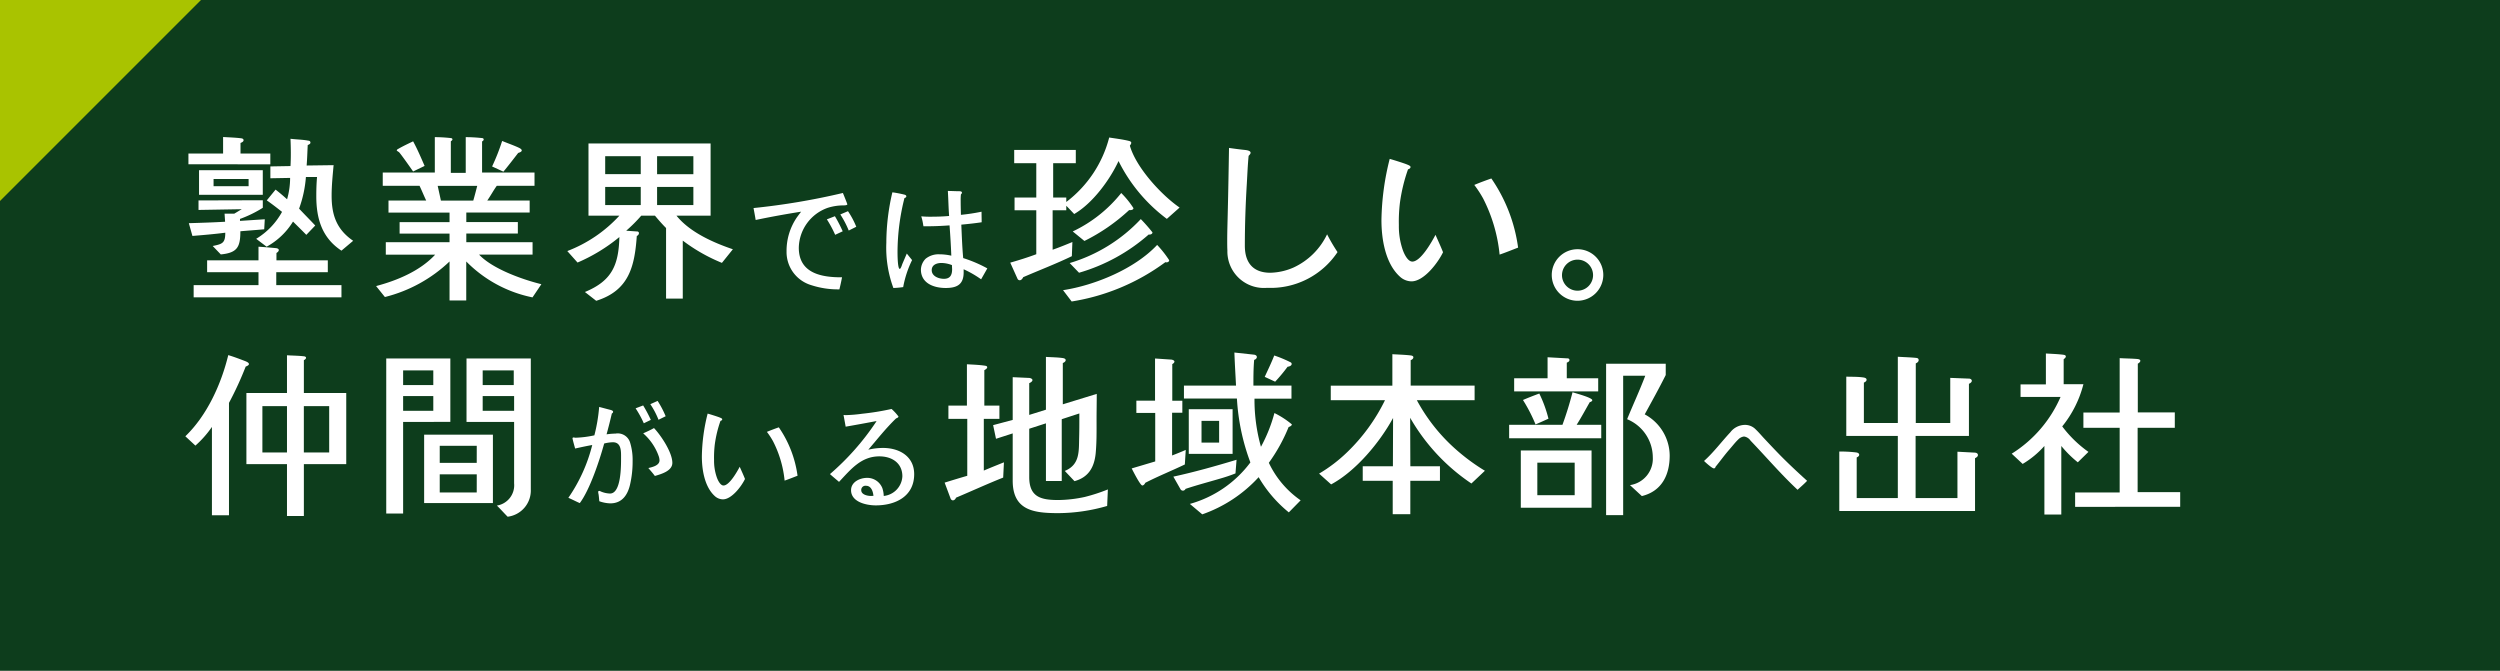 <svg xmlns="http://www.w3.org/2000/svg" width="335.428" height="90" viewBox="0 0 335.428 90">
  <g id="sp_style_sub01" transform="translate(-3411.176 -646)">
    <g id="グループ_394" data-name="グループ 394" transform="translate(0 0.182)">
      <rect id="長方形_168" data-name="長方形 168" width="335.428" height="90" transform="translate(3411.176 645.818)" fill="#0d3d1c"/>
      <path id="パス_2480" data-name="パス 2480" d="M3411.176,672.786V645.818h26.968Z" fill="#a9c300" fill-rule="evenodd"/>
    </g>
    <g id="グループ_395" data-name="グループ 395" transform="translate(0 -0.849)">
      <g id="グループ_1836" data-name="グループ 1836" transform="translate(2971.175 -1332.151)">
        <path id="パス_12319" data-name="パス 12319" d="M465.283,2001.042V1999.6h4.651v-2.217c.8.049,1.614.073,2.41.169.168.025.337.073.337.265s-.265.313-.41.362v1.421h4v1.446Zm10.168,8.722c-1.059.1-2.144.169-3.2.266,0,2.12-.41,2.89-2.627,3.107l-1.084-1.132c1.3-.265,1.687-.385,1.687-1.783-1.47.192-2.94.314-4.409.434l-.482-1.711c1.615-.048,3.253-.1,4.867-.193l-.072-1.084h1.3c.337-.193.675-.41,1.012-.6l-5.807.1v-1.277l8.626-.024v1.011a15.6,15.6,0,0,1-3.061,1.495v.264l3.326-.217Zm-9.468,9.132v-1.639h8.7v-1.734h-6.892v-1.591h6.892V2012.1c.8.049,1.565.121,2.361.193.145.024.362.073.362.265,0,.169-.194.313-.314.386v.987h6.891v1.591h-6.915v1.734h8.747v1.639Zm.722-13.758v-3.3h8.554v3.3Zm6.651-2.12h-4.7v.964h4.7Zm12.457,9.613c-2.627-1.734-3.374-4.312-3.374-7.324,0-.844.024-1.711.1-2.555h-1.494a15.855,15.855,0,0,1-.915,4.242c.723.77,1.446,1.493,2.168,2.264l-1.2,1.253c-.578-.6-1.181-1.181-1.783-1.783a9.5,9.5,0,0,1-3.542,3.373l-1.4-1.06a9.605,9.605,0,0,0,3.47-3.614c-.675-.53-1.349-1.06-2.048-1.542l1.181-1.446c.529.41,1.036.844,1.542,1.3a10.45,10.45,0,0,0,.409-2.868l-2.65.048v-1.59l2.7-.048c.072-1.2.048-2.457,0-3.662.77.1,1.565.1,2.312.241.193.023.362.048.362.289,0,.169-.241.264-.362.313-.047.915-.072,1.831-.144,2.746l3.614-.048c-.12,1.374-.264,2.723-.264,4.1,0,2.6.673,4.53,2.89,6.048Z" fill="#fff"/>
        <path id="パス_12320" data-name="パス 12320" d="M511.448,2018.9a17.28,17.28,0,0,1-8.89-4.818v5.228h-2.241v-5.228a19.382,19.382,0,0,1-8.674,4.77l-1.181-1.47c2.819-.747,5.9-2.024,7.928-4.216h-6.626V2011.5h8.553v-1.157h-6.7V2008.8h6.7v-1.276h-8.192v-1.615h5.06c-.314-.651-.578-1.326-.892-1.976h-4.939v-1.782h6.987V1997.4a20.082,20.082,0,0,1,2.1.12c.12,0,.264.049.264.193,0,.1-.144.193-.216.24v4.242h2V1997.4a21.405,21.405,0,0,1,2.144.12c.12,0,.265.049.265.193,0,.12-.12.217-.217.265v4.169h7.036v1.782h-5.06c-.457.627-.82,1.325-1.277,1.976h5.686v1.615h-8.5v1.276h6.915v1.542h-6.915v1.157h8.89v1.663h-7.179c1.806,1.927,5.831,3.348,8.36,3.975Zm-16.022-16.891c-.193-.289-1.735-2.481-1.9-2.6-.025-.025-.289-.169-.289-.217,0-.121.144-.193.24-.241.627-.362,1.3-.675,1.952-.989.578,1.061,1.06,2.194,1.542,3.3Zm3.3,1.928.433,1.976H503.5c.194-.651.362-1.326.531-1.976Zm10.794-4.409c-.651.844-1.3,1.686-1.976,2.506l-1.517-.7a28.142,28.142,0,0,0,1.348-3.421c.7.289,1.4.53,2.1.843.144.073.53.217.53.434C510,1999.379,509.665,1999.476,509.521,1999.524Z" fill="#fff"/>
        <path id="パス_12321" data-name="パス 12321" d="M536.862,2014.27a23.122,23.122,0,0,1-5.253-2.988v7.783h-2.241v-9.47c-.53-.529-1.012-1.084-1.494-1.662h-1.831a20.137,20.137,0,0,1-2.024,2.023l1.446.1a.234.234,0,0,1,.265.241.447.447,0,0,1-.289.362c-.289,4.12-1.061,7.325-5.446,8.7l-1.517-1.181c3.613-1.494,4.529-3.59,4.626-7.373a23.116,23.116,0,0,1-5.614,3.422l-1.374-1.542a18.4,18.4,0,0,0,6.988-4.747h-4.145v-9.686h16.384v9.686h-4.577c1.782,2.217,4.939,3.614,7.565,4.506Zm-10.891-14.313H521.2v2.411h4.771Zm0,4.121H521.2v2.433h4.771Zm7.06-4.121h-4.868v2.411h4.868Zm0,4.121h-4.868v2.433h4.868Z" fill="#fff"/>
        <path id="パス_12322" data-name="パス 12322" d="M553.135,2006.558a7.1,7.1,0,0,0-2.058.32,5.794,5.794,0,0,0-3.9,5.365c0,3.423,3.036,3.98,5.8,3.962q-.151.812-.354,1.62a11.569,11.569,0,0,1-3.8-.574,4.635,4.635,0,0,1-3.289-4.52,7.95,7.95,0,0,1,1.4-4.587c.185-.253.371-.506.556-.742-2.04.32-4.081.691-6.1,1.113-.084-.523-.186-1.062-.286-1.6a93.166,93.166,0,0,0,11.991-2.023c.067.168.591,1.45.591,1.518C553.692,2006.558,553.253,2006.558,553.135,2006.558Zm-1.079,3.947a15.451,15.451,0,0,0-1.113-2.075l1.079-.421a19.278,19.278,0,0,1,1.046,2.024Zm1.821-.573a12.482,12.482,0,0,0-1.13-2.159l1.029-.439a11.413,11.413,0,0,1,1.113,2.091Z" fill="#fff"/>
        <path id="パス_12323" data-name="パス 12323" d="M561.182,2017.521a11.461,11.461,0,0,1-1.316.118,15.582,15.582,0,0,1-.944-6.055,29.688,29.688,0,0,1,.81-6.78,14.616,14.616,0,0,1,1.653.32c.1.035.219.085.219.22,0,.118-.135.2-.253.236a29.9,29.9,0,0,0-.928,7.134c0,.355,0,2.362.3,2.362.135,0,.3-.523.338-.641l.606-1.417.709.877A13.888,13.888,0,0,0,561.182,2017.521Zm10.457-1.045a14.149,14.149,0,0,0-2.344-1.35v.371c.017,1.653-.86,2.142-2.412,2.142-1.585,0-3.322-.624-3.322-2.478a2.169,2.169,0,0,1,.64-1.452,2.769,2.769,0,0,1,1.838-.589,7.3,7.3,0,0,1,1.6.185c-.051-1.35-.135-2.7-.236-4.065-.961.067-1.94.118-2.9.118H563.9c-.051-.27-.084-.539-.152-.81-.034-.185-.1-.353-.135-.522.371.033.725.051,1.1.051.877,0,1.754-.018,2.631-.1-.084-1.113-.1-2.243-.168-3.356.488,0,.978.034,1.467.034.118,0,.422,0,.422.185a.31.31,0,0,1-.135.236,7.141,7.141,0,0,0-.034.843c0,.641.017,1.283.034,1.907a25.717,25.717,0,0,0,2.766-.422c0,.471.016.944.016,1.417-.893.135-1.821.235-2.731.32.067,1.484.117,2.985.253,4.486a17.743,17.743,0,0,1,3.238,1.383Zm-3.912-1.906a4.067,4.067,0,0,0-1.4-.287c-.624,0-1.315.236-1.315.962,0,.826.944,1.164,1.636,1.164.86,0,1.1-.54,1.1-1.3C567.743,2014.941,567.727,2014.755,567.727,2014.57Z" fill="#fff"/>
        <path id="パス_12324" data-name="パス 12324" d="M596.558,2008.367a21.741,21.741,0,0,1-6.482-7.759c-1.18,2.554-3.494,5.686-5.951,7.108-.338-.361-.7-.747-1.06-1.108v.6h-1.831v5.3c.891-.313,1.783-.675,2.65-1.036l-.072,1.9c-2.145,1.036-4.362,1.879-6.53,2.82-.072.168-.241.409-.458.409a.333.333,0,0,1-.289-.169l-.988-2.192c1.181-.337,2.337-.7,3.494-1.132v-5.9h-2.916V2005.5h2.916v-4.6h-2.964v-1.783h8.265v1.783h-3.036v4.6h1.759v.6a15.785,15.785,0,0,0,5.758-8.65c.892.144,1.784.241,2.651.458.12.024.313.1.313.265a.768.768,0,0,1-.193.362c.819,2.915,4.217,6.625,6.675,8.312Zm-.048,5.831a.3.3,0,0,1-.145-.025,28.706,28.706,0,0,1-12.578,5.278l-1.156-1.519c4.265-.65,9.638-2.867,12.626-6.071a14.208,14.208,0,0,1,1.614,2.048C596.871,2014.1,596.7,2014.2,596.51,2014.2Zm-2.386-3.735a24.408,24.408,0,0,1-9.348,5.132l-1.253-1.3a21.433,21.433,0,0,0,9.541-5.9,22.925,22.925,0,0,1,1.566,1.783C594.63,2010.414,594.317,2010.511,594.124,2010.463Zm-2.626-3.277a25.117,25.117,0,0,1-6,4.144l-1.566-1.277a18.343,18.343,0,0,0,6.506-5.156,11.889,11.889,0,0,1,1.638,2.024C592.076,2007.186,591.691,2007.21,591.5,2007.186Z" fill="#fff"/>
        <path id="パス_12325" data-name="パス 12325" d="M610.007,2017.619a4.9,4.9,0,0,1-5.325-5.012c-.024-.434-.024-.891-.024-1.325,0-1.277.048-2.53.073-3.783.072-2.843.12-5.806.168-8.65.7.1,1.4.193,2.1.266.193.023.795.072.795.385,0,.145-.169.313-.264.41-.121,1.252-.169,2.505-.242,3.758-.169,2.747-.264,5.566-.264,8.313,0,2.241,1.084,3.614,3.421,3.614a8.213,8.213,0,0,0,3.108-.7,9.311,9.311,0,0,0,4.506-4.457,23.8,23.8,0,0,0,1.4,2.386A10.785,10.785,0,0,1,610.007,2017.619Z" fill="#fff"/>
        <path id="パス_12326" data-name="パス 12326" d="M629.375,2016.751a2.353,2.353,0,0,1-1.566-.65c-1.952-1.783-2.458-5.06-2.458-7.565a35.168,35.168,0,0,1,1.108-8.217c.289.072,1.928.579,2.314.747.312.121.481.217.481.338,0,.168-.192.289-.337.312a22.659,22.659,0,0,0-1.085,4.483,20.915,20.915,0,0,0-.144,3.011,9.675,9.675,0,0,0,.482,3.2c.169.531.675,1.687,1.325,1.687,1.133,0,2.626-2.674,3.109-3.59.337.771.7,1.542,1.011,2.337C632.941,2014.246,631.062,2016.751,629.375,2016.751Zm11.83-3.589a21.009,21.009,0,0,0-2.216-7.542,14.59,14.59,0,0,0-1.181-1.807c.747-.314,1.517-.6,2.289-.867a21.348,21.348,0,0,1,3.59,9.276C642.867,2012.535,642.048,2012.872,641.205,2013.162Z" fill="#fff"/>
        <path id="パス_12327" data-name="パス 12327" d="M651.649,2019.354a3.458,3.458,0,1,1,3.469-3.445A3.477,3.477,0,0,1,651.649,2019.354Zm0-5.518a2.088,2.088,0,0,0-2.073,2.073,2.084,2.084,0,1,0,2.073-2.073Z" fill="#fff"/>
      </g>
      <g id="グループ_1835" data-name="グループ 1835" transform="translate(2772.175 -1303.151)">
        <path id="パス_12328" data-name="パス 12328" d="M671.964,1999.187a44.444,44.444,0,0,1-2.24,4.867v15.083h-2.289v-11.854a13.771,13.771,0,0,1-2.217,2.505l-1.35-1.252c2.916-2.8,4.82-7.012,5.759-10.891.723.217,1.422.481,2.12.747.169.072.652.217.652.457C672.4,1999.018,672.085,1999.138,671.964,1999.187Zm7.807,13.083v6.963h-2.265v-6.963h-5.445v-9.541h5.445v-5.061c.772.049,1.567.049,2.337.145.1.024.218.072.218.193,0,.145-.169.265-.29.314v4.409h5.686v9.541Zm-2.265-7.782h-3.3v6.216h3.3Zm5.662,0h-3.4v6.216h3.4Z" fill="#fff"/>
        <path id="パス_12329" data-name="パス 12329" d="M693.089,2006.608V2018.9h-2.265V1998.1h8.6v8.506Zm4.048-6.915h-4.048v1.975h4.048Zm0,3.445h-4.048v1.976h4.048Zm-1.229,14.36v-9.179h9.228v9.179Zm7.06-7.686H698v2.289h4.964Zm0,3.831H698v2.434h4.964Zm4.144,5.686c-.482-.481-.94-1.011-1.446-1.494a2.759,2.759,0,0,0,2.314-2.987v-8.24h-6.386V1998.1h8.626v17.565A3.546,3.546,0,0,1,707.112,2019.329Zm.819-19.636h-4.168v1.975h4.168Zm.049,3.445h-4.217v1.976h4.217Z" fill="#fff"/>
        <path id="パス_12330" data-name="パス 12330" d="M723.542,2014.992c-.32,1.417-1.079,2.546-2.665,2.546a4.787,4.787,0,0,1-1.467-.287c-.034-.32-.05-.624-.1-.927a2.077,2.077,0,0,1-.051-.321c0-.1.068-.134.169-.134a.19.19,0,0,1,.135.05,3.408,3.408,0,0,0,1.282.3c1.518,0,1.484-3.762,1.484-4.79,0-.827.068-2.092-1.1-2.092a5.346,5.346,0,0,0-1.164.169c-.624,2.277-1.922,6.19-3.272,7.994-.522-.218-1.012-.489-1.535-.708a21.707,21.707,0,0,0,3.205-7.084c-.776.135-1.535.3-2.294.473-.067-.236-.354-1.248-.354-1.384,0-.067.085-.1.134-.1.1,0,.2.033.288.033a13.719,13.719,0,0,0,2.512-.321,22.508,22.508,0,0,0,.642-3.811c.471.118.944.253,1.416.371.136.033.456.1.456.286a.258.258,0,0,1-.169.22c-.22.944-.455,1.872-.708,2.8a9.458,9.458,0,0,1,1.2-.1,1.735,1.735,0,0,1,1.974,1.266,7.916,7.916,0,0,1,.32,2.445A13.625,13.625,0,0,1,723.542,2014.992Zm1.839-8.2a13.7,13.7,0,0,0-1.1-2.007l1.012-.387a17.51,17.51,0,0,1,1.029,1.939Zm1.484,7.068c-.27-.371-.574-.709-.876-1.063.522-.118,1.5-.338,1.5-1.029a1.9,1.9,0,0,0-.1-.54,7.3,7.3,0,0,0-2.092-3.086c.489-.22.979-.439,1.451-.709.945.995,2.462,3.272,2.462,4.672C729.209,2013.2,727.708,2013.609,726.865,2013.862Zm.49-7.539a10.688,10.688,0,0,0-1.1-2.092l.979-.439a12.788,12.788,0,0,1,1.079,2.058Z" fill="#fff"/>
        <path id="パス_12331" data-name="パス 12331" d="M735.992,2017a1.648,1.648,0,0,1-1.1-.455c-1.366-1.248-1.721-3.542-1.721-5.3a24.554,24.554,0,0,1,.776-5.751c.2.05,1.349.405,1.62.523.218.084.336.151.336.235,0,.118-.134.2-.236.22a15.815,15.815,0,0,0-.759,3.137,14.616,14.616,0,0,0-.1,2.108,6.762,6.762,0,0,0,.338,2.243c.118.371.471,1.181.927,1.181.792,0,1.838-1.872,2.176-2.513.236.54.489,1.079.708,1.636C738.489,2015.245,737.173,2017,735.992,2017Zm8.282-2.512a14.7,14.7,0,0,0-1.552-5.28,10.065,10.065,0,0,0-.826-1.264c.523-.22,1.062-.422,1.6-.608a14.939,14.939,0,0,1,2.513,6.494C745.438,2014.047,744.865,2014.283,744.274,2014.486Z" fill="#fff"/>
        <path id="パス_12332" data-name="パス 12332" d="M756.511,2017.808c-1.248,0-3.322-.438-3.322-2.041,0-1.113,1.2-1.652,2.158-1.652a2.177,2.177,0,0,1,2.041,1.382,3.657,3.657,0,0,1,.185,1.046,2.784,2.784,0,0,0,2.5-2.631c0-1.8-1.416-2.682-3.086-2.682-2.48,0-3.863,1.788-5.414,3.424-.406-.354-.828-.692-1.215-1.045a34.325,34.325,0,0,0,6.173-6.984.37.37,0,0,0,.068-.1l-.034-.017c-.051,0-.084.017-.135.017-1.315.253-2.631.489-3.964.724l-.286-1.568c.1,0,.2.018.286.018a19.25,19.25,0,0,0,2.21-.186,34.273,34.273,0,0,0,3.946-.642,6.319,6.319,0,0,1,.928,1.012c0,.136-.22.22-.32.254-1.35,1.3-2.514,2.782-3.728,4.2a8.585,8.585,0,0,1,1.974-.236c2.176,0,4.183,1.113,4.183,3.525C761.656,2016.594,759.159,2017.808,756.511,2017.808Zm-1.315-2.631a.564.564,0,0,0-.641.59c0,.607.843.776,1.315.776.1,0,.219-.017.321-.017C756.14,2015.953,755.9,2015.177,755.2,2015.177Z" fill="#fff"/>
        <path id="パス_12333" data-name="パス 12333" d="M773.6,2014.078c-2.121.842-4.217,1.806-6.337,2.7a.49.49,0,0,1-.41.361.4.4,0,0,1-.289-.192l-.82-2.194c1.013-.312,2.025-.626,3.037-.915V2006.2h-2.531v-1.784h2.483v-5.542c.795.048,1.637.073,2.433.193.12.024.289.049.289.217s-.265.313-.385.385v4.747h2.023v1.784H771v6.938c.892-.385,1.807-.747,2.7-1.108Zm13.95,3.806a23.888,23.888,0,0,1-6.529.964c-3.278,0-6.145-.338-6.145-4.361v-6.337l-2.24.722-.386-1.831,2.626-.7v-5.735l2.193.1c.144,0,.458.1.458.29s-.289.361-.434.41v4.264l2.241-.7v-7.084c.723.049,1.47.049,2.193.145.169.024.458.072.458.29,0,.192-.242.337-.386.384v5.542l4.554-1.4c0,1.133-.025,2.289-.025,3.422,0,1.517.025,3.059-.12,4.577-.192,1.856-.964,3.2-2.843,3.711l-1.3-1.373c2.048-.844,1.879-2.65,1.927-4.506.025-.916.025-1.808.025-2.723v-.482l-2.362.771v8.289h-2.12V2006.8l-2.241.724v6.481c0,2.7,1.591,3.084,3.9,3.084a17.531,17.531,0,0,0,3.542-.41,23.339,23.339,0,0,0,3.109-1.012Z" fill="#fff"/>
        <path id="パス_12334" data-name="パス 12334" d="M797.973,2012.318c-1.759.844-3.567,1.566-5.3,2.458-.072.144-.217.361-.41.361-.265,0-1.253-1.951-1.421-2.289,1.06-.313,2.12-.626,3.156-.939V2005.4h-2.53v-1.638h2.506V1998.1l2.144.145c.145,0,.458.1.458.265,0,.145-.169.289-.289.337v4.916h1.349v1.614h-1.373v5.735c.626-.242,1.228-.483,1.831-.747Zm6.794,1.2a21.169,21.169,0,0,1-2.071.7c-1.543.457-3.109.867-4.627,1.373a.4.4,0,0,1-.337.241.394.394,0,0,1-.314-.144l-.987-1.736c2.867-.626,5.685-1.421,8.48-2.264Zm7.156,5.228a17.292,17.292,0,0,1-4.048-4.722,18.546,18.546,0,0,1-7.565,4.987l-1.663-1.4a15.228,15.228,0,0,0,8.12-5.566,28.944,28.944,0,0,1-1.807-8.577h-7.108v-1.735h6.987c-.072-1.47-.168-2.964-.217-4.434l2.651.289c.169.025.361.121.361.314s-.192.337-.361.385c-.1,1.157-.1,2.289-.1,3.446h5.107v1.758h-4.962a23.243,23.243,0,0,0,.867,6.457,20.357,20.357,0,0,0,1.806-4.529,11.535,11.535,0,0,1,2.338,1.518c0,.193-.289.313-.433.361a22.66,22.66,0,0,1-2.652,4.795,12.7,12.7,0,0,0,4.266,5.036ZM798.5,2010.9v-6h5.88v6Zm4.072-4.434h-2.361v2.915h2.361Zm9.18-7.253a21.642,21.642,0,0,1-1.662,2l-1.4-.65c.433-.939.891-1.879,1.277-2.867a16.022,16.022,0,0,1,2.192.916.23.23,0,0,1,.145.217C812.309,1999.09,811.948,1999.187,811.754,1999.21Z" fill="#fff"/>
        <path id="パス_12335" data-name="パス 12335" d="M836.421,2014.872a26.421,26.421,0,0,1-8.217-8.819l.025,6.506H832.2v1.952h-3.975v4.482h-2.362v-4.482h-4.023v-1.952h4.048l.023-6.481c-1.782,3.277-4.987,7.131-8.312,8.915l-1.614-1.446a20.167,20.167,0,0,0,3.783-2.891,24.822,24.822,0,0,0,5.059-6.963h-7.276v-1.952h8.265v-4.217c.819.049,1.686.072,2.505.169.121.024.313.072.313.241,0,.192-.192.337-.361.386v3.421h8.578v1.952H829.1a23.88,23.88,0,0,0,4.915,6.312,26.83,26.83,0,0,0,4.217,3.157Z" fill="#fff"/>
        <path id="パス_12336" data-name="パス 12336" d="M841.484,2008.8v-1.806h7.155a45.641,45.641,0,0,0,1.35-4.362c.385.12,2.65.723,2.65,1.061,0,.144-.217.24-.337.264-.578,1.012-1.133,2.048-1.759,3.037h3.3v1.806Zm.673-6.288v-1.76h4.483v-2.818l2.6.145c.169,0,.338.023.338.241,0,.168-.216.289-.361.337v2.095h4.216v1.76Zm.892,15.613v-7.686h9.493v7.686Zm1.976-11.18a21.052,21.052,0,0,0-1.687-3.277c.724-.313,1.47-.6,2.193-.867a17.134,17.134,0,0,1,1.229,3.373C846.182,2006.439,845.6,2006.7,845.025,2006.945Zm5.253,5.133h-5.012v4.36h5.012Zm9.011,4.481-1.591-1.47a3.582,3.582,0,0,0,3.061-3.759,5.551,5.551,0,0,0-3.445-5.084c.795-1.952,1.686-3.855,2.433-5.831h-2.964v18.7h-2.289V1998.8h8v1.518c-.891,1.783-1.855,3.518-2.818,5.277a6.326,6.326,0,0,1,3.349,5.541C863.024,2013.715,861.963,2015.909,859.289,2016.559Z" fill="#fff"/>
        <path id="パス_12337" data-name="パス 12337" d="M880.183,2015.716c-2.227-2.074-4.2-4.4-6.309-6.594a1.274,1.274,0,0,0-.877-.556,1.293,1.293,0,0,0-.775.4c-.456.439-.844.962-1.266,1.434-.624.725-1.18,1.5-1.787,2.243a.209.209,0,0,1-.22.2c-.236,0-1.113-.792-1.315-.995,1.3-1.163,2.327-2.564,3.525-3.845a2.5,2.5,0,0,1,1.956-.995,1.986,1.986,0,0,1,1.468.624c.354.337.674.708.995,1.063.759.809,1.518,1.619,2.293,2.411,1.164,1.18,2.362,2.294,3.593,3.407C881.06,2014.941,880.6,2015.329,880.183,2015.716Z" fill="#fff"/>
        <path id="パス_12338" data-name="パス 12338" d="M903.994,2011.475v7.084H885.78v-7.976a17.656,17.656,0,0,1,2.264.121c.169.024.409.1.409.313,0,.192-.192.289-.337.361v5.446h5.518v-8.337h-6.915v-7.951c.723.024,1.518,0,2.241.1.168.025.482.072.482.314,0,.192-.193.313-.362.385v5.421h4.554v-8.89c.8.048,1.59.072,2.386.144.217.024.409.048.409.314,0,.217-.217.361-.386.433v8h4.626V2000.7l2.53.1c.169,0,.362.12.362.289,0,.193-.217.337-.386.409v6.988H896.02v8.337h5.613v-6.216l2.266.12c.216,0,.481.072.481.337C904.38,2011.258,904.163,2011.4,903.994,2011.475Z" fill="#fff"/>
        <path id="パス_12339" data-name="パス 12339" d="M917.784,2012.029a14.633,14.633,0,0,1-2.216-2.193v9.2H913.3v-9.2a12.176,12.176,0,0,1-2.916,2.41l-1.47-1.374a16.9,16.9,0,0,0,6.554-7.614H910.1v-1.686h3.4v-4.144c.771.048,1.567.072,2.337.168.145.025.338.049.338.241,0,.145-.193.289-.289.362v3.349h2.65a14.779,14.779,0,0,1-2.843,5.662,15.828,15.828,0,0,0,3.517,3.421Zm-.361,5.975v-1.927H923.4V2007.4h-4.867v-2.048H923.4v-7.3c.8.048,1.638.048,2.433.121.145.024.338.072.338.24s-.217.314-.338.386v6.529h4.964v2.073h-4.987v8.626h5.71V2018Z" fill="#fff"/>
      </g>
    </g>
  </g>
</svg>
